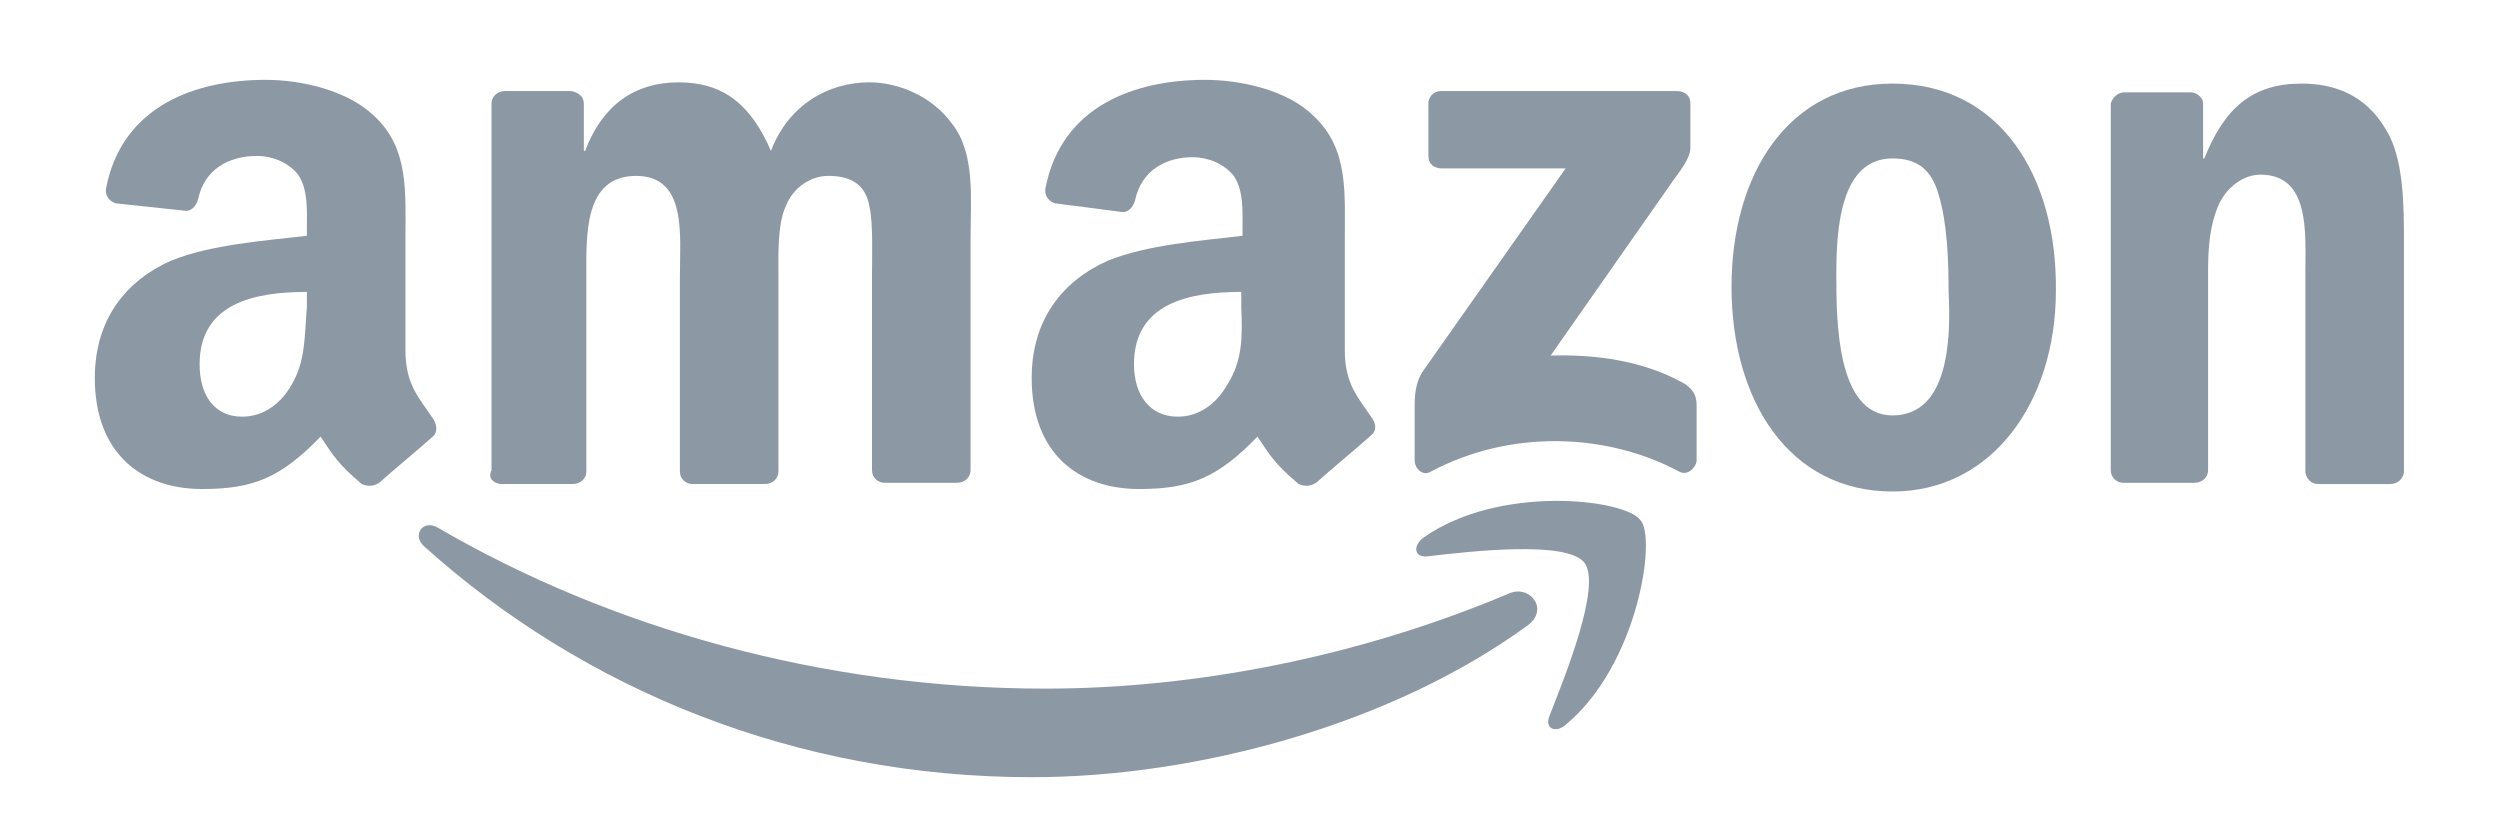 <svg xmlns="http://www.w3.org/2000/svg" viewBox="0 0 200.4 66.5"><style>.amazon-0{fill:#8c98a4}</style><path id="arrow_1_" d="M120.9 47.6c-12.1 5.1-25.2 7.6-37.1 7.6-17.7 0-34.8-4.8-48.7-12.9-1.2-.7-2.1.6-1.1 1.5 12.8 11.5 29.8 18.5 48.7 18.5 13.4 0 29-4.3 39.8-12.2 1.7-1.3.1-3.3-1.6-2.5z" class="amazon-0"/><path id="arrow" d="M114.1 43.1c-.9.7-.7 1.6.3 1.5 3.4-.4 11.2-1.3 12.6.5 1.4 1.8-1.5 9-2.8 12.3-.4 1 .5 1.4 1.3.7 5.8-4.8 7.3-15 6-16.4-1.2-1.7-11.3-2.9-17.4 1.4z" class="amazon-0"/><path id="z" d="M135.1 30.8c-3.3-1.9-7.2-2.4-10.8-2.3l9.8-14c.9-1.2 1.4-2 1.4-2.6V8.3c0-.7-.5-1-1.1-1h-18.9c-.6 0-1 .5-1 1v4.2c0 .7.5 1 1.1 1h9.9l-11.4 16.2c-.7 1-.7 2.2-.7 2.9v4.3c0 .7.7 1.3 1.3.9 6.4-3.4 14.1-3.1 19.9 0 .7.4 1.4-.4 1.4-.9v-4.4c0-.7-.2-1.2-.9-1.7z" class="amazon-0"/><path id="m" d="M40.1 38.8h5.8c.7 0 1.1-.5 1.1-1V22.2c0-3.4-.2-8.1 4-8.1 4.1 0 3.5 4.8 3.5 8.1v15.6c0 .6.5 1 1 1h5.8c.7 0 1.1-.5 1.1-1V22.2c0-1.7-.1-4.2.6-5.7.6-1.5 2-2.4 3.4-2.4 1.7 0 3 .6 3.3 2.5.3 1.2.2 4.3.2 5.5v15.6c0 .6.5 1 1 1h5.8c.7 0 1.1-.5 1.1-1V19.1c0-3.2.4-6.8-1.5-9.2-1.6-2.2-4.3-3.3-6.6-3.3-3.3 0-6.5 1.8-7.9 5.5-1.6-3.7-3.8-5.5-7.4-5.5-3.5 0-6.1 1.8-7.5 5.5h-.1V8.3c0-.6-.5-.9-1-1h-5.3c-.7 0-1.1.5-1.1 1v29.4c-.3.6.1 1 .7 1.1z" class="amazon-0"/><path id="o" d="M151.7 6.7c-8.3 0-12.9 7.2-12.9 16.3s4.6 16.4 12.9 16.4c8 0 13.1-7.2 13.1-16.1.1-9.2-4.5-16.6-13.1-16.6zm0 26.6c-4.5 0-4.5-7.7-4.5-11.3 0-3.6.3-9.3 4.5-9.3 1.9 0 3.1.8 3.7 2.9.7 2.3.8 5.3.8 7.8.2 3.8 0 9.9-4.5 9.9z" class="amazon-0"/><path id="n" d="M184.5 6.7c-4 0-6.2 2-7.8 6h-.1V8.2c-.1-.5-.6-.8-1-.8h-5.3c-.6 0-1 .5-1.1.9v29.4c0 .6.5 1 1 1h5.7c.7 0 1.1-.5 1.1-1V21.9c0-2 .1-3.8.9-5.6.7-1.4 2-2.3 3.3-2.3 4 0 3.6 4.7 3.6 7.9v16c.1.5.5.9 1 .9h5.8c.6 0 1-.4 1.1-.9V19.4c0-2.9 0-6.8-1.5-9.1-1.6-2.7-4.1-3.6-6.7-3.6z" class="amazon-0"/><path id="a_1_" d="M99.6 18.9c-3.3.4-7.6.7-10.8 2-3.6 1.6-6.1 4.7-6.1 9.4 0 6 3.7 8.9 8.6 8.9 4.1 0 6.3-.9 9.5-4.2 1 1.5 1.4 2.2 3.3 3.8.5.2.9.2 1.4-.1 1.1-1 3.3-2.8 4.4-3.8.5-.4.4-1 0-1.5-1-1.5-2.1-2.6-2.1-5.3v-8.9c0-3.8.3-7.3-2.5-9.9-2.1-2.1-5.9-2.9-8.7-2.9-5.5 0-11.5 2-12.8 8.7-.1.7.4 1.1.8 1.2l5.4.7c.6 0 .9-.6 1-1 .5-2.3 2.4-3.4 4.6-3.4 1.2 0 2.5.5 3.3 1.5.8 1.2.7 2.8.7 4.2v.6zm-1.2 11.9c-.9 1.6-2.3 2.6-4 2.6-2.2 0-3.5-1.7-3.5-4.2 0-4.9 4.4-5.8 8.6-5.8v1.2c.1 2.4.1 4.3-1.1 6.2z" class="amazon-0"/><path id="a" d="M34.6 33.4c-1-1.5-2.1-2.6-2.1-5.3v-8.9c0-3.8.3-7.3-2.5-9.9-2.2-2.1-5.9-2.9-8.7-2.9-5.5 0-11.5 2-12.8 8.7-.1.7.4 1.1.8 1.2l5.6.6c.6 0 .9-.6 1-1 .5-2.3 2.4-3.4 4.7-3.4 1.2 0 2.5.5 3.3 1.5.8 1.2.7 2.8.7 4.2v.7c-3.4.4-7.7.7-10.9 2-3.6 1.6-6.1 4.7-6.1 9.4 0 6 3.7 8.9 8.6 8.9 4.1 0 6.3-.9 9.5-4.2 1 1.5 1.4 2.2 3.3 3.8.5.2.9.2 1.4-.1 1.1-1 3.3-2.8 4.4-3.8.3-.4.2-1-.2-1.5zm-11.2-2.6c-.9 1.6-2.3 2.6-4 2.6-2.2 0-3.4-1.7-3.4-4.2 0-4.9 4.4-5.8 8.6-5.8v1.2c-.2 2.4-.1 4.3-1.2 6.2z" class="amazon-0"/></svg>